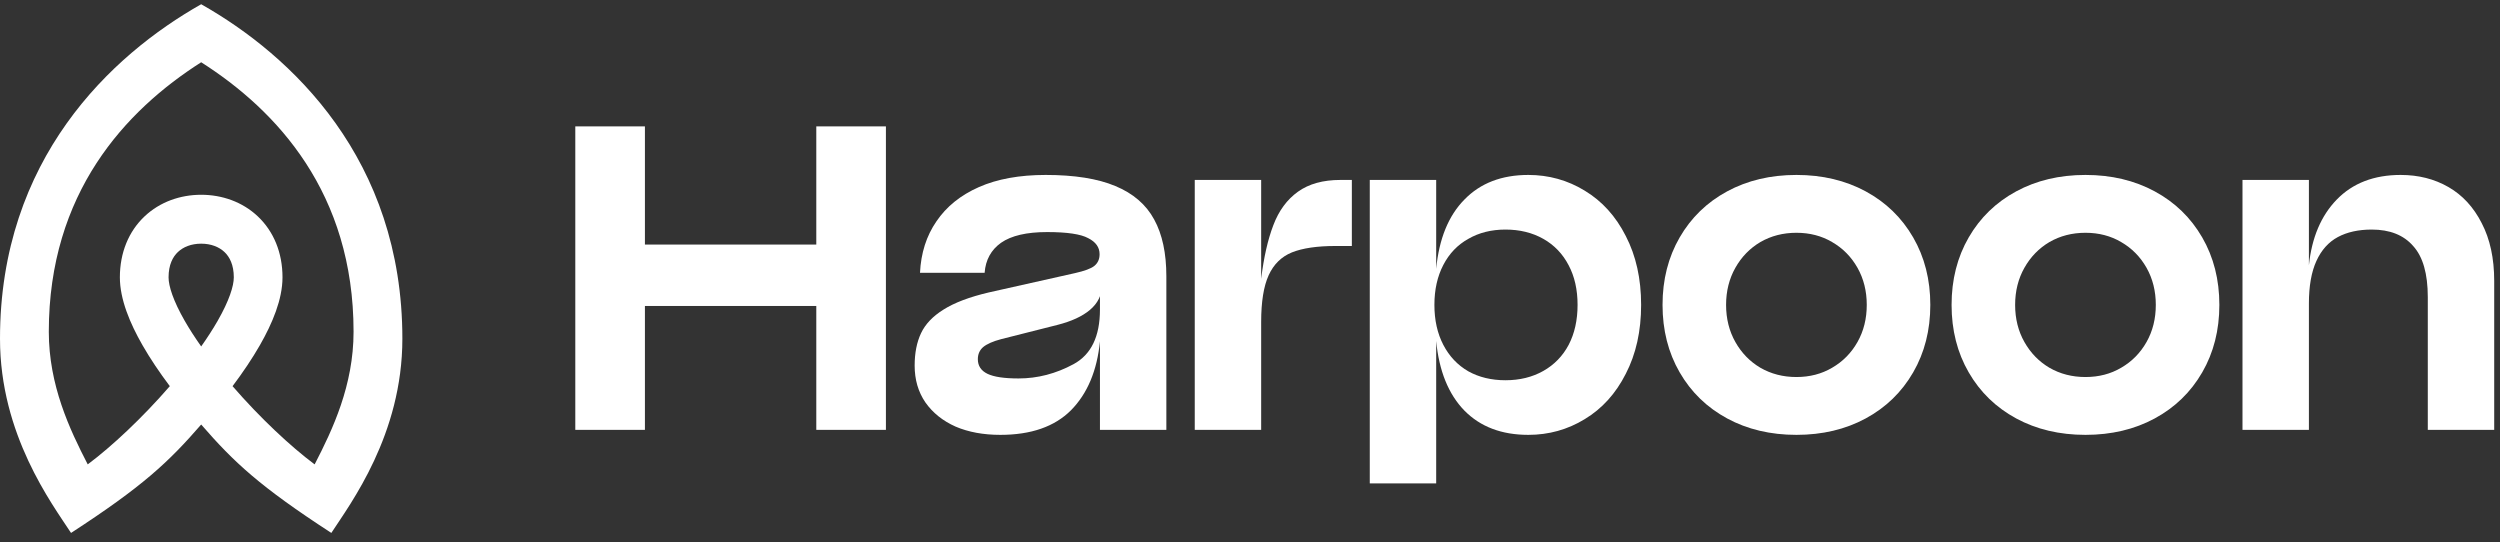 <svg width="249" height="54" viewBox="0 0 249 54" fill="none" xmlns="http://www.w3.org/2000/svg">
<rect x="0" y="0" width="249" height="54" fill="#333333" stroke="none"/>
<path d="M223.352 17.922H229.967V26.421C230.251 23.671 231.176 21.49 232.74 19.878C234.329 18.242 236.45 17.424 239.106 17.424C240.884 17.424 242.472 17.827 243.871 18.633C245.269 19.439 246.372 20.637 247.178 22.225C248.008 23.813 248.423 25.734 248.423 27.986V42.815H241.808V29.586C241.808 27.263 241.322 25.568 240.35 24.501C239.402 23.41 238.027 22.865 236.225 22.865C234.898 22.865 233.772 23.114 232.847 23.612C231.922 24.11 231.211 24.904 230.713 25.994C230.215 27.085 229.967 28.495 229.967 30.226V42.815H223.352V17.922Z" fill="#FFFFFF"/>
<path d="M207.713 43.312C205.129 43.312 202.829 42.767 200.814 41.677C198.799 40.586 197.222 39.057 196.084 37.089C194.946 35.122 194.377 32.881 194.377 30.368C194.377 27.855 194.946 25.615 196.084 23.647C197.222 21.68 198.799 20.151 200.814 19.06C202.829 17.97 205.129 17.424 207.713 17.424C210.297 17.424 212.596 17.97 214.611 19.06C216.627 20.151 218.203 21.68 219.341 23.647C220.479 25.615 221.048 27.855 221.048 30.368C221.048 32.881 220.479 35.122 219.341 37.089C218.203 39.057 216.627 40.586 214.611 41.677C212.596 42.767 210.297 43.312 207.713 43.312ZM207.713 37.552C209.04 37.552 210.226 37.243 211.269 36.627C212.336 36.011 213.177 35.157 213.794 34.067C214.41 32.976 214.718 31.743 214.718 30.368C214.718 28.993 214.41 27.761 213.794 26.67C213.177 25.58 212.336 24.726 211.269 24.11C210.226 23.493 209.04 23.185 207.713 23.185C206.385 23.185 205.188 23.493 204.121 24.11C203.078 24.726 202.248 25.58 201.632 26.67C201.015 27.761 200.707 28.993 200.707 30.368C200.707 31.743 201.015 32.976 201.632 34.067C202.248 35.157 203.078 36.011 204.121 36.627C205.188 37.243 206.385 37.552 207.713 37.552Z" fill="#FFFFFF"/>
<path d="M178.924 43.312C176.34 43.312 174.04 42.767 172.025 41.677C170.01 40.586 168.433 39.057 167.296 37.089C166.158 35.122 165.589 32.881 165.589 30.368C165.589 27.855 166.158 25.615 167.296 23.647C168.433 21.68 170.01 20.151 172.025 19.06C174.04 17.97 176.34 17.424 178.924 17.424C181.508 17.424 183.808 17.97 185.823 19.06C187.838 20.151 189.414 21.68 190.552 23.647C191.69 25.615 192.259 27.855 192.259 30.368C192.259 32.881 191.69 35.122 190.552 37.089C189.414 39.057 187.838 40.586 185.823 41.677C183.808 42.767 181.508 43.312 178.924 43.312ZM178.924 37.552C180.251 37.552 181.437 37.243 182.48 36.627C183.547 36.011 184.388 35.157 185.005 34.067C185.621 32.976 185.929 31.743 185.929 30.368C185.929 28.993 185.621 27.761 185.005 26.67C184.388 25.58 183.547 24.726 182.48 24.11C181.437 23.493 180.251 23.185 178.924 23.185C177.596 23.185 176.399 23.493 175.332 24.11C174.289 24.726 173.459 25.58 172.843 26.67C172.227 27.761 171.918 28.993 171.918 30.368C171.918 31.743 172.227 32.976 172.843 34.067C173.459 35.157 174.289 36.011 175.332 36.627C176.399 37.243 177.596 37.552 178.924 37.552Z" fill="#FFFFFF"/>
<path d="M152.219 17.424C154.258 17.424 156.131 17.946 157.838 18.989C159.568 20.032 160.931 21.538 161.927 23.505C162.947 25.473 163.456 27.761 163.456 30.368C163.456 32.976 162.947 35.264 161.927 37.232C160.931 39.199 159.568 40.705 157.838 41.748C156.131 42.791 154.258 43.312 152.219 43.312C149.564 43.312 147.442 42.506 145.854 40.894C144.265 39.258 143.329 36.947 143.044 33.96V48.149H136.43V17.922H143.044V26.777C143.329 23.79 144.265 21.49 145.854 19.878C147.442 18.242 149.564 17.424 152.219 17.424ZM149.943 22.865C148.544 22.865 147.312 23.173 146.245 23.79C145.178 24.382 144.348 25.248 143.756 26.386C143.163 27.523 142.867 28.851 142.867 30.368C142.867 31.886 143.163 33.213 143.756 34.351C144.348 35.489 145.178 36.366 146.245 36.983C147.312 37.575 148.544 37.872 149.943 37.872C151.366 37.872 152.622 37.563 153.713 36.947C154.803 36.331 155.645 35.465 156.237 34.351C156.83 33.213 157.126 31.886 157.126 30.368C157.126 28.851 156.83 27.535 156.237 26.421C155.645 25.283 154.803 24.406 153.713 23.79C152.622 23.173 151.366 22.865 149.943 22.865Z" fill="#FFFFFF"/>
<path d="M133.008 24.501C131.183 24.501 129.737 24.714 128.67 25.141C127.627 25.567 126.856 26.326 126.358 27.417C125.861 28.507 125.612 30.06 125.612 32.075V42.814H118.997V17.922H125.612V27.772C125.872 25.639 126.275 23.86 126.821 22.438C127.366 20.992 128.184 19.878 129.274 19.095C130.365 18.313 131.775 17.922 133.506 17.922H134.644V24.501H133.008Z" fill="#FFFFFF"/>
<path d="M99.633 43.312C97.95 43.312 96.469 43.04 95.188 42.495C93.908 41.926 92.901 41.12 92.166 40.076C91.454 39.033 91.099 37.812 91.099 36.414C91.099 35.157 91.312 34.078 91.739 33.178C92.166 32.277 92.912 31.494 93.979 30.831C95.07 30.143 96.575 29.574 98.496 29.124L107.066 27.203C108.014 26.99 108.654 26.753 108.986 26.492C109.341 26.208 109.519 25.817 109.519 25.319C109.519 24.631 109.14 24.098 108.381 23.718C107.646 23.316 106.283 23.114 104.292 23.114C102.253 23.114 100.724 23.47 99.704 24.181C98.709 24.892 98.164 25.888 98.069 27.168H91.632C91.727 25.2 92.272 23.493 93.268 22.047C94.264 20.577 95.674 19.439 97.5 18.633C99.325 17.827 101.542 17.424 104.15 17.424C107.018 17.424 109.33 17.792 111.084 18.527C112.862 19.262 114.154 20.376 114.96 21.869C115.766 23.339 116.169 25.224 116.169 27.523V42.815H109.555V33.996C109.27 36.911 108.31 39.199 106.674 40.859C105.039 42.495 102.692 43.312 99.633 43.312ZM101.447 37.694C103.344 37.694 105.169 37.22 106.923 36.271C108.678 35.323 109.555 33.51 109.555 30.831V28.484H109.733C109.733 29.408 109.341 30.202 108.559 30.866C107.801 31.506 106.722 32.004 105.323 32.36L99.704 33.782C98.898 33.996 98.306 34.256 97.927 34.565C97.571 34.873 97.393 35.276 97.393 35.774C97.393 36.437 97.713 36.923 98.353 37.232C98.993 37.54 100.025 37.694 101.447 37.694Z" fill="#FFFFFF"/>
<path d="M57.3 12.588H64.234V24.358H81.303V12.588H88.237V42.814H81.303V30.475H64.234V42.814H57.3V12.588Z" fill="#FFFFFF"/>
<path fill-rule="evenodd" clip-rule="evenodd" d="M7.075 53.08C14.212 48.443 16.765 46.052 20.038 42.282C23.312 46.052 25.864 48.443 33.001 53.08C34.913 50.151 40.076 43.297 40.076 33.735C40.076 15.85 29.024 5.504 20.038 0.422C11.052 5.504 0 15.85 0 33.735C0 43.297 5.163 50.151 7.075 53.08ZM20.038 6.201C12.475 11.018 4.861 19.229 4.861 33.04C4.861 38.366 6.931 42.761 8.738 46.253C11.145 44.457 14.183 41.611 16.913 38.462C15.886 37.096 14.957 35.717 14.19 34.377C12.944 32.202 11.939 29.813 11.939 27.624C11.939 25.159 12.82 23.049 14.386 21.563C15.928 20.101 17.968 19.399 20.038 19.399C22.108 19.399 24.148 20.101 25.69 21.563C27.256 23.049 28.137 25.159 28.137 27.624C28.137 29.813 27.132 32.202 25.887 34.377C25.12 35.717 24.19 37.096 23.163 38.462C25.893 41.611 28.931 44.457 31.338 46.253C33.145 42.761 35.215 38.366 35.215 33.04C35.215 19.229 27.601 11.018 20.038 6.201ZM20.038 34.505C20.658 33.628 21.212 32.77 21.682 31.949C22.824 29.956 23.287 28.491 23.287 27.624C23.287 26.367 22.864 25.582 22.359 25.104C21.83 24.602 21.034 24.27 20.038 24.27C19.043 24.27 18.246 24.602 17.717 25.104C17.212 25.582 16.789 26.367 16.789 27.624C16.789 28.491 17.253 29.956 18.394 31.949C18.864 32.77 19.418 33.628 20.038 34.505Z" fill="#FFFFFF"/>
</svg>
